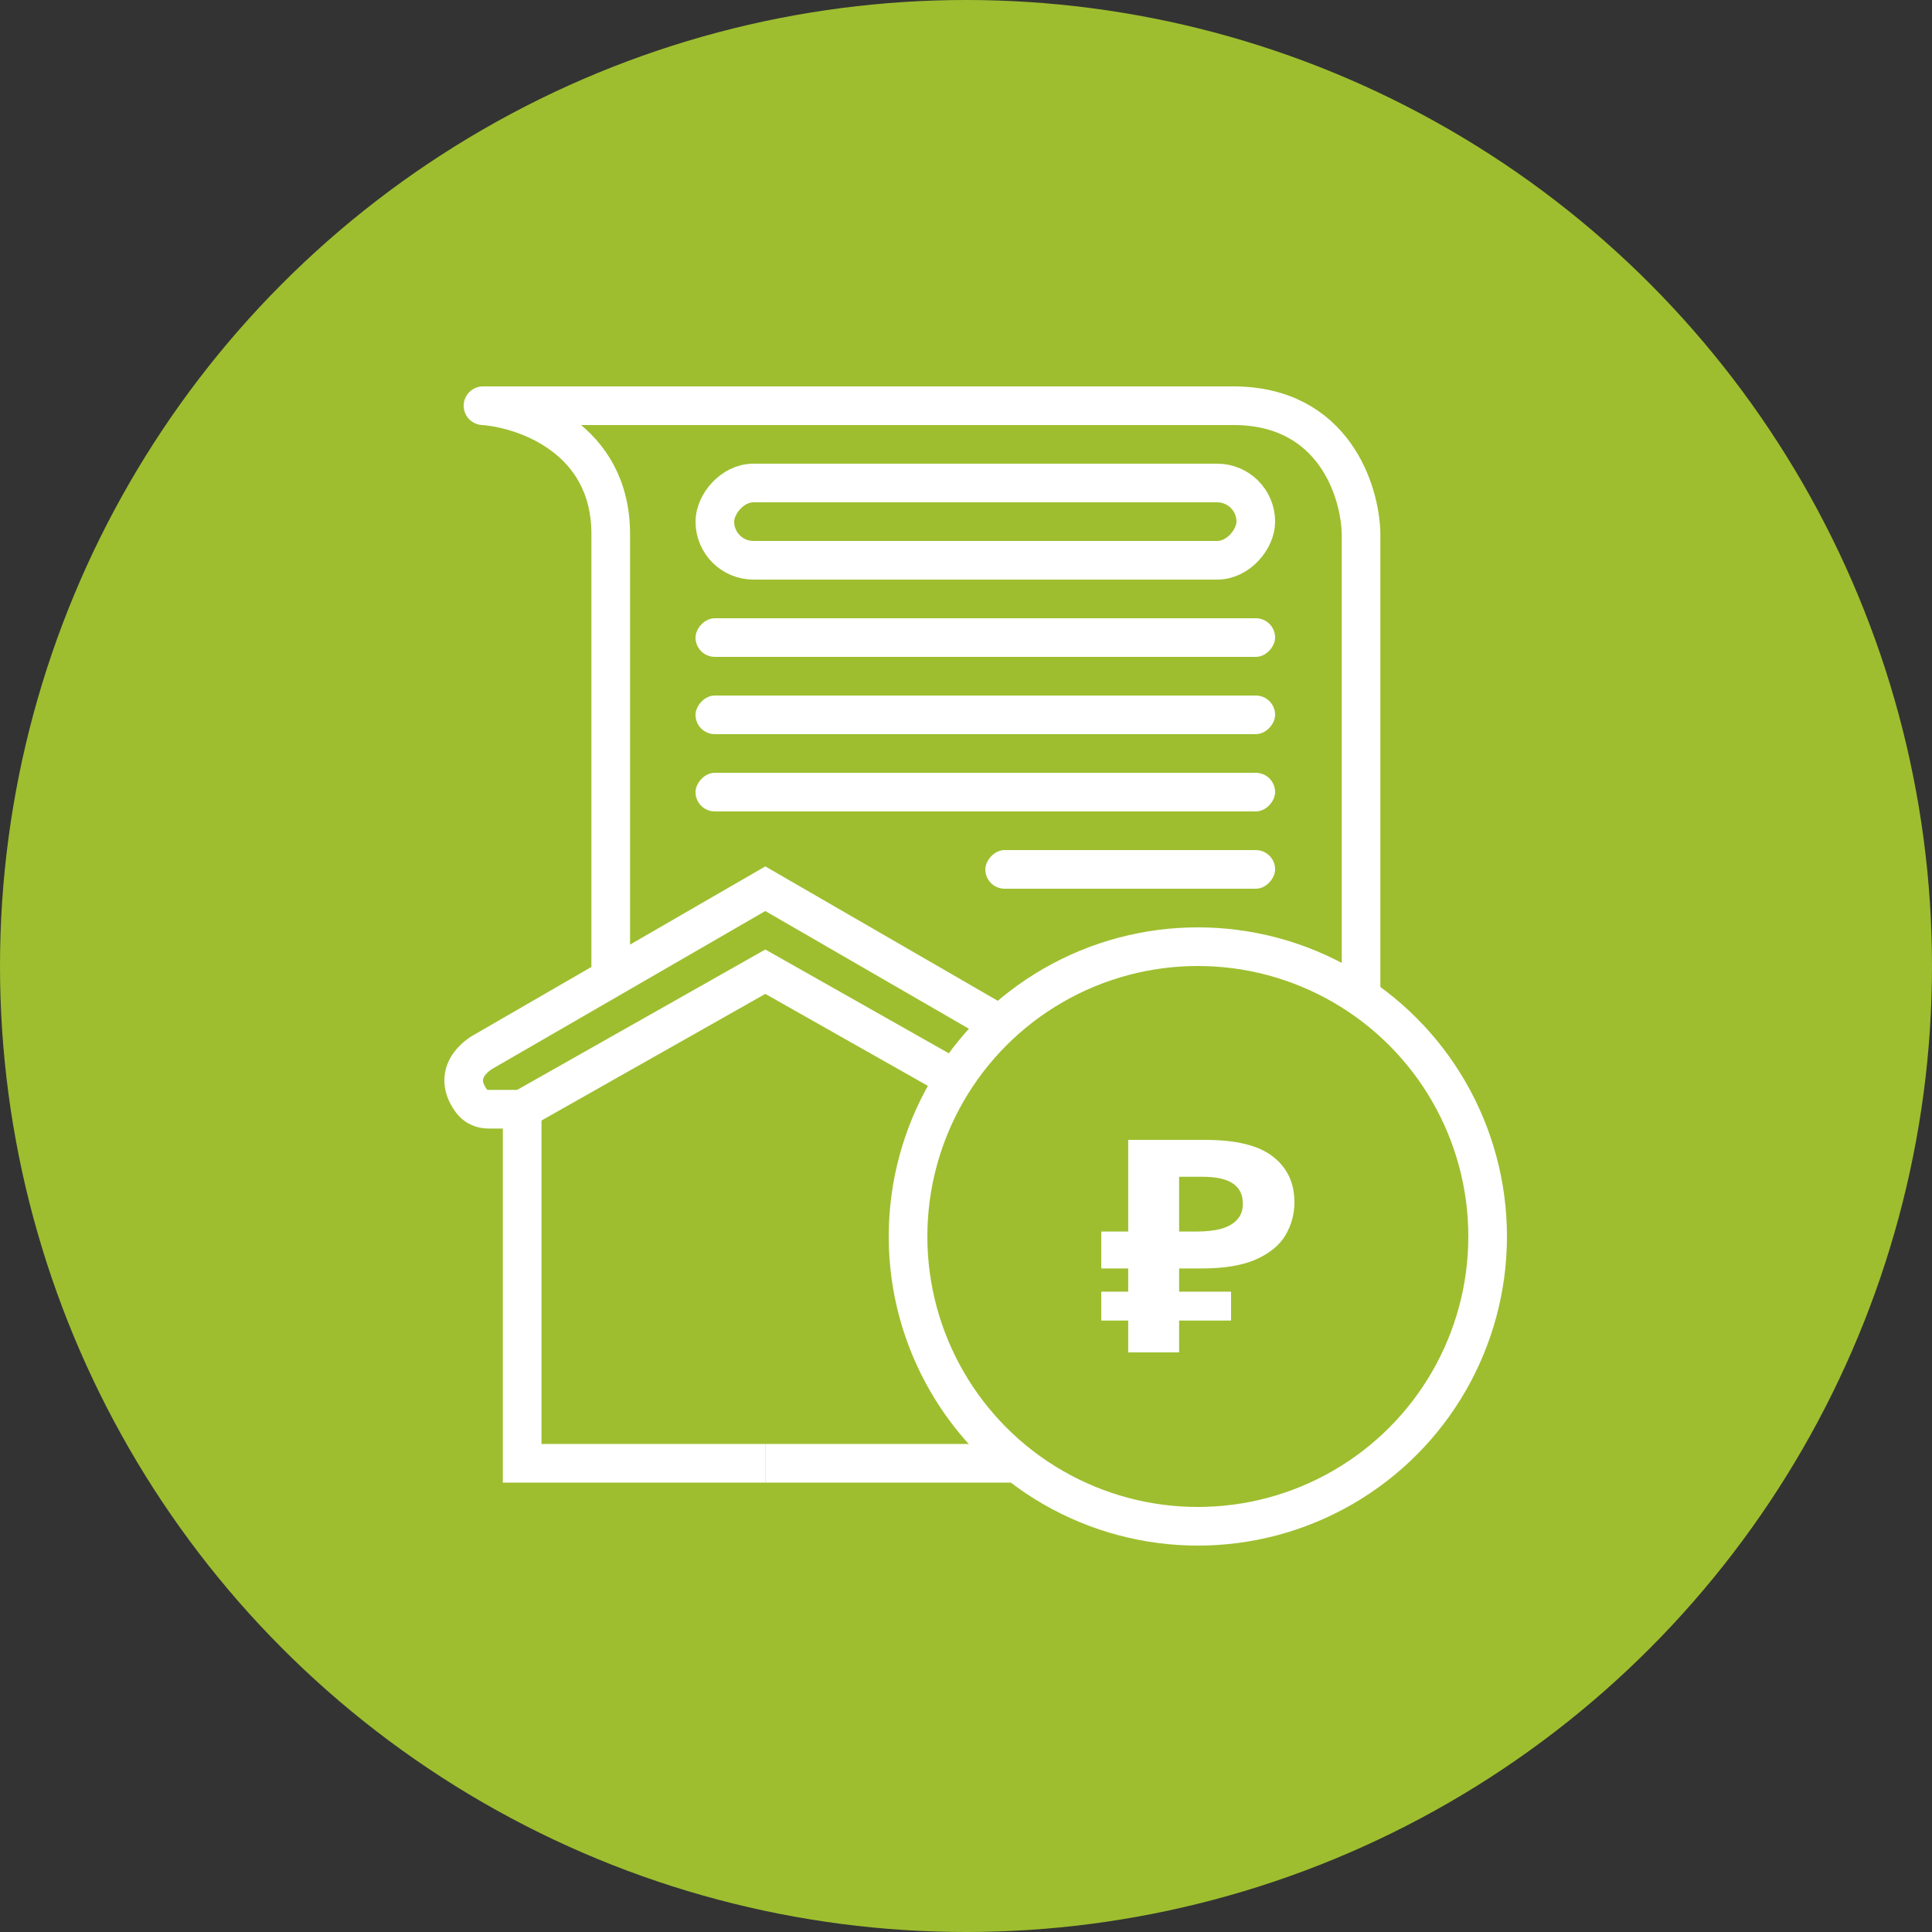 <?xml version="1.0" encoding="UTF-8"?> <svg xmlns="http://www.w3.org/2000/svg" width="100" height="100" viewBox="0 0 100 100" fill="none"><rect x="0" y="0" width="100" height="100" fill="#333333" stroke="none"/> <circle cx="50" cy="50" r="50" fill="#9EBE2F"></circle> <path d="M31.611 27.639C31.611 22.707 27.204 21.158 25 21H63.838C69.032 21 70.409 25.426 70.448 27.639V68.42V75H31.611V27.639Z" stroke="white" stroke-width="2" stroke-linejoin="round"></path> <path d="M27 55.526L27.473 61.138L34.029 75.518L40.705 76.103L45.017 75.518L52.814 69.848L55 55.526C50.058 53.052 40.114 48.103 39.878 48.103C39.641 48.103 29.796 54.202 27 55.526Z" fill="#9EBE2F"></path> <path d="M27.027 57.413V75.74H39.613" fill="#9EBE2F"></path> <path d="M27.027 57.413V75.74H39.613" stroke="white" stroke-width="2" stroke-miterlimit="10"></path> <path d="M54.182 54.424L39.612 46L25.041 54.424C25.041 54.424 23.218 55.365 24.397 56.981C24.598 57.255 24.923 57.413 25.263 57.413H26.546H26.744C26.932 57.413 27.114 57.365 27.277 57.273L39.612 50.295L51.948 57.273C52.111 57.365 52.293 57.413 52.481 57.413H52.679H53.962C54.302 57.413 54.627 57.255 54.828 56.981C56.005 55.365 54.182 54.424 54.182 54.424Z" fill="#9EBE2F" stroke="white" stroke-width="2" stroke-miterlimit="10"></path> <path d="M39.613 75.74H52.196V57.413" fill="#9EBE2F"></path> <path d="M39.613 75.74H52.196V57.413" stroke="white" stroke-width="2" stroke-miterlimit="10"></path> <rect width="30" height="2" rx="1" transform="matrix(1 0 0 -1 36 38)" fill="white"></rect> <rect width="30" height="2" rx="1" transform="matrix(1 0 0 -1 36 34)" fill="white"></rect> <rect x="1" y="-1" width="28" height="4" rx="2" transform="matrix(1 0 0 -1 36 28)" stroke="white" stroke-width="2"></rect> <rect width="30" height="2" rx="1" transform="matrix(1 0 0 -1 36 42)" fill="white"></rect> <rect width="15" height="2" rx="1" transform="matrix(1 0 0 -1 51 46)" fill="white"></rect> <circle cx="62" cy="64" r="15" fill="#9EBE2F" stroke="white" stroke-width="2"></circle> <path d="M58.396 70V59H62.375C63.981 59 65.15 59.288 65.883 59.863C66.628 60.438 67 61.229 67 62.235C67 62.831 66.849 63.391 66.546 63.915C66.244 64.438 65.738 64.859 65.028 65.178C64.33 65.496 63.376 65.656 62.166 65.656H61.031V70H58.396ZM57 68.352V66.857H63.719V68.352H57ZM57 65.656V63.745H62.113V65.656H57ZM61.904 63.745C62.404 63.745 62.835 63.699 63.196 63.606C63.556 63.504 63.835 63.344 64.033 63.129C64.231 62.913 64.33 62.641 64.33 62.312C64.33 61.84 64.161 61.491 63.824 61.265C63.486 61.029 62.957 60.91 62.236 60.91H61.031V63.745H61.904Z" fill="white"></path> </svg> 